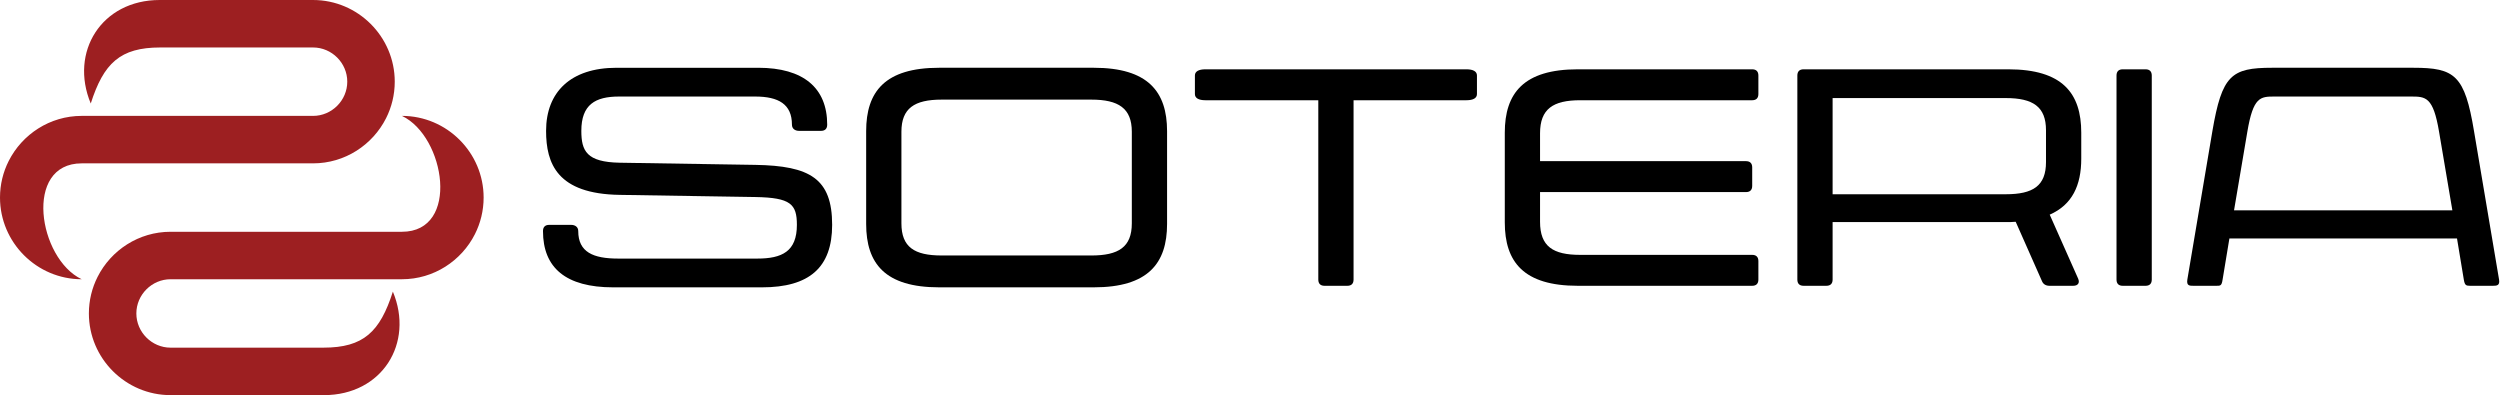 <?xml version="1.0" encoding="UTF-8"?> <svg xmlns="http://www.w3.org/2000/svg" id="Layer_1" data-name="Layer 1" viewBox="0 0 591.05 93.417"><g id="type"><path id="type__CompoundPathItem_" data-name="type &amp;lt;CompoundPathItem&amp;gt;" d="M128.372,54.625c0-.95,.512-1.462,1.463-1.462h5.191c.951,0,1.682,.512,1.682,1.462,0,4.972,3.509,6.508,9.432,6.508h32.901c5.849,0,9.359-1.682,9.359-7.97,0-4.899-1.462-6.434-9.797-6.58l-32.097-.512c-14.769-.22-17.402-7.385-17.402-15.135,0-9.139,5.777-14.915,16.67-14.915h33.487c10.674,0,16.305,4.753,16.305,13.454,0,.95-.512,1.462-1.463,1.462h-5.191c-.95,0-1.681-.512-1.681-1.462,0-4.826-3.144-6.653-8.701-6.653h-32.171c-5.63,0-8.92,1.901-8.92,8.115,0,4.753,1.244,7.385,9.067,7.531l32.097,.512c12.868,.219,18.133,3.217,18.133,14.184,0,10.09-5.411,14.769-16.597,14.769h-35.169c-11.187,0-16.597-4.607-16.597-13.307Z"></path><path id="type__CompoundPathItem_-2" data-name="type &amp;lt;CompoundPathItem&amp;gt;" d="M204.778,52.944V31.009c0-9.359,4.46-14.989,17.256-14.989h36.558c12.795,0,17.328,5.63,17.328,14.989v21.934c0,9.359-4.533,14.989-17.328,14.989h-36.558c-12.795,0-17.256-5.63-17.256-14.989Zm17.84,7.458h35.388c6.435,0,9.579-1.974,9.579-7.603V31.156c0-5.557-3.144-7.604-9.579-7.604h-35.388c-6.434,0-9.505,2.047-9.505,7.604v21.642c0,5.63,3.071,7.603,9.505,7.603Z"></path><path id="type__CompoundPathItem_-3" data-name="type &amp;lt;CompoundPathItem&amp;gt;" d="M311.673,66.104V23.698h-26.687c-1.608,0-2.486-.512-2.486-1.463v-4.387c0-.951,.877-1.463,2.486-1.463h61.709c1.608,0,2.486,.512,2.486,1.463v4.387c0,.951-.877,1.463-2.486,1.463h-26.687v42.406c0,.951-.512,1.463-1.462,1.463h-5.411c-.95,0-1.462-.512-1.462-1.463Z"></path><path id="type__CompoundPathItem_-4" data-name="type &amp;lt;CompoundPathItem&amp;gt;" d="M355.762,52.578V31.375c0-9.359,4.46-14.989,17.256-14.989h41.237c.95,0,1.462,.512,1.462,1.463v4.387c0,.951-.512,1.463-1.462,1.463h-40.652c-6.434,0-9.505,2.047-9.505,7.823v6.58h48.695c.951,0,1.463,.512,1.463,1.462v4.387c0,.951-.512,1.463-1.463,1.463h-48.695v7.019c0,5.849,3.071,7.824,9.505,7.824h40.652c.95,0,1.462,.512,1.462,1.462v4.387c0,.951-.512,1.463-1.462,1.463h-41.237c-12.795,0-17.256-5.63-17.256-14.989Z"></path><path id="type__CompoundPathItem_-5" data-name="type &amp;lt;CompoundPathItem&amp;gt;" d="M424.93,66.104V17.849c0-.951,.512-1.463,1.463-1.463h48.402c12.795,0,17.256,5.63,17.256,14.989v6.141c0,6.288-2.121,10.894-7.458,13.234l6.727,15.135c.438,1.024-.073,1.682-1.17,1.682h-5.63c-.804,0-1.462-.365-1.755-1.097l-6.215-14.038c-.731,.073-1.462,.073-2.193,.073h-41.091v13.599c0,.951-.512,1.463-1.463,1.463h-5.41c-.951,0-1.463-.512-1.463-1.463Zm49.28-20.18c6.434,0,9.505-1.974,9.505-7.604v-7.53c0-5.557-3.071-7.604-9.505-7.604h-40.944v22.739h40.944Z"></path><path id="type__CompoundPathItem_-6" data-name="type &amp;lt;CompoundPathItem&amp;gt;" d="M500.386,66.104V17.849c0-.951,.512-1.463,1.463-1.463h5.41c.951,0,1.463,.512,1.463,1.463v48.256c0,.951-.512,1.463-1.463,1.463h-5.41c-.951,0-1.463-.512-1.463-1.463Z"></path><path id="type__CompoundPathItem_-7" data-name="type &amp;lt;CompoundPathItem&amp;gt;" d="M517.13,66.104l5.922-35.095c2.267-13.234,4.46-14.989,14.112-14.989h33.413c9.798,0,12.137,1.755,14.331,14.989l5.922,35.095c.22,1.389-.512,1.463-1.462,1.463h-5.41c-.951,0-1.244-.146-1.463-1.463l-1.608-9.724h-53.813l-1.608,9.724c-.219,1.463-.512,1.463-1.462,1.463h-5.41c-.951,0-1.682,0-1.463-1.463Zm62.66-16.377l-3.145-18.571c-1.389-8.262-3.144-8.335-6.653-8.335h-32.244c-3.363,0-5.045,.073-6.434,8.335l-3.144,18.571h51.619Z"></path></g><path id="logoMark" d="M95.028,27.398c10.251,4.878,13.799,27.398,0,27.398H40.324c-7.519,0-14.07,4.354-17.255,10.666-1.314,2.604-2.056,5.542-2.056,8.645,0,10.621,8.689,19.31,19.311,19.31h36.256c13.756,0,21.375-12.28,16.303-24.47-3.047,9.526-6.939,13.246-16.425,13.246H40.324c-4.426,0-8.087-3.661-8.087-8.087s3.66-8.087,8.087-8.087h54.704c7.519,0,14.069-4.355,17.255-10.666,1.314-2.604,2.055-5.542,2.055-8.645,0-10.621-8.689-19.31-19.31-19.31M19.311,66.019c-10.251-4.878-13.799-27.398,0-27.398h54.704c7.519,0,14.069-4.355,17.255-10.666,1.314-2.604,2.056-5.541,2.056-8.645,0-10.621-8.69-19.31-19.31-19.31H37.759c-13.757,0-21.375,12.28-16.303,24.47,3.048-9.526,6.939-13.246,16.425-13.246h36.134c4.426,0,8.086,3.66,8.086,8.086s-3.66,8.088-8.086,8.088H19.311c-7.519,0-14.069,4.355-17.255,10.666-1.314,2.604-2.056,5.542-2.056,8.645,0,10.621,8.689,19.311,19.311,19.311Z" style="fill: #9d1f21; fill-rule: evenodd;"></path></svg> 